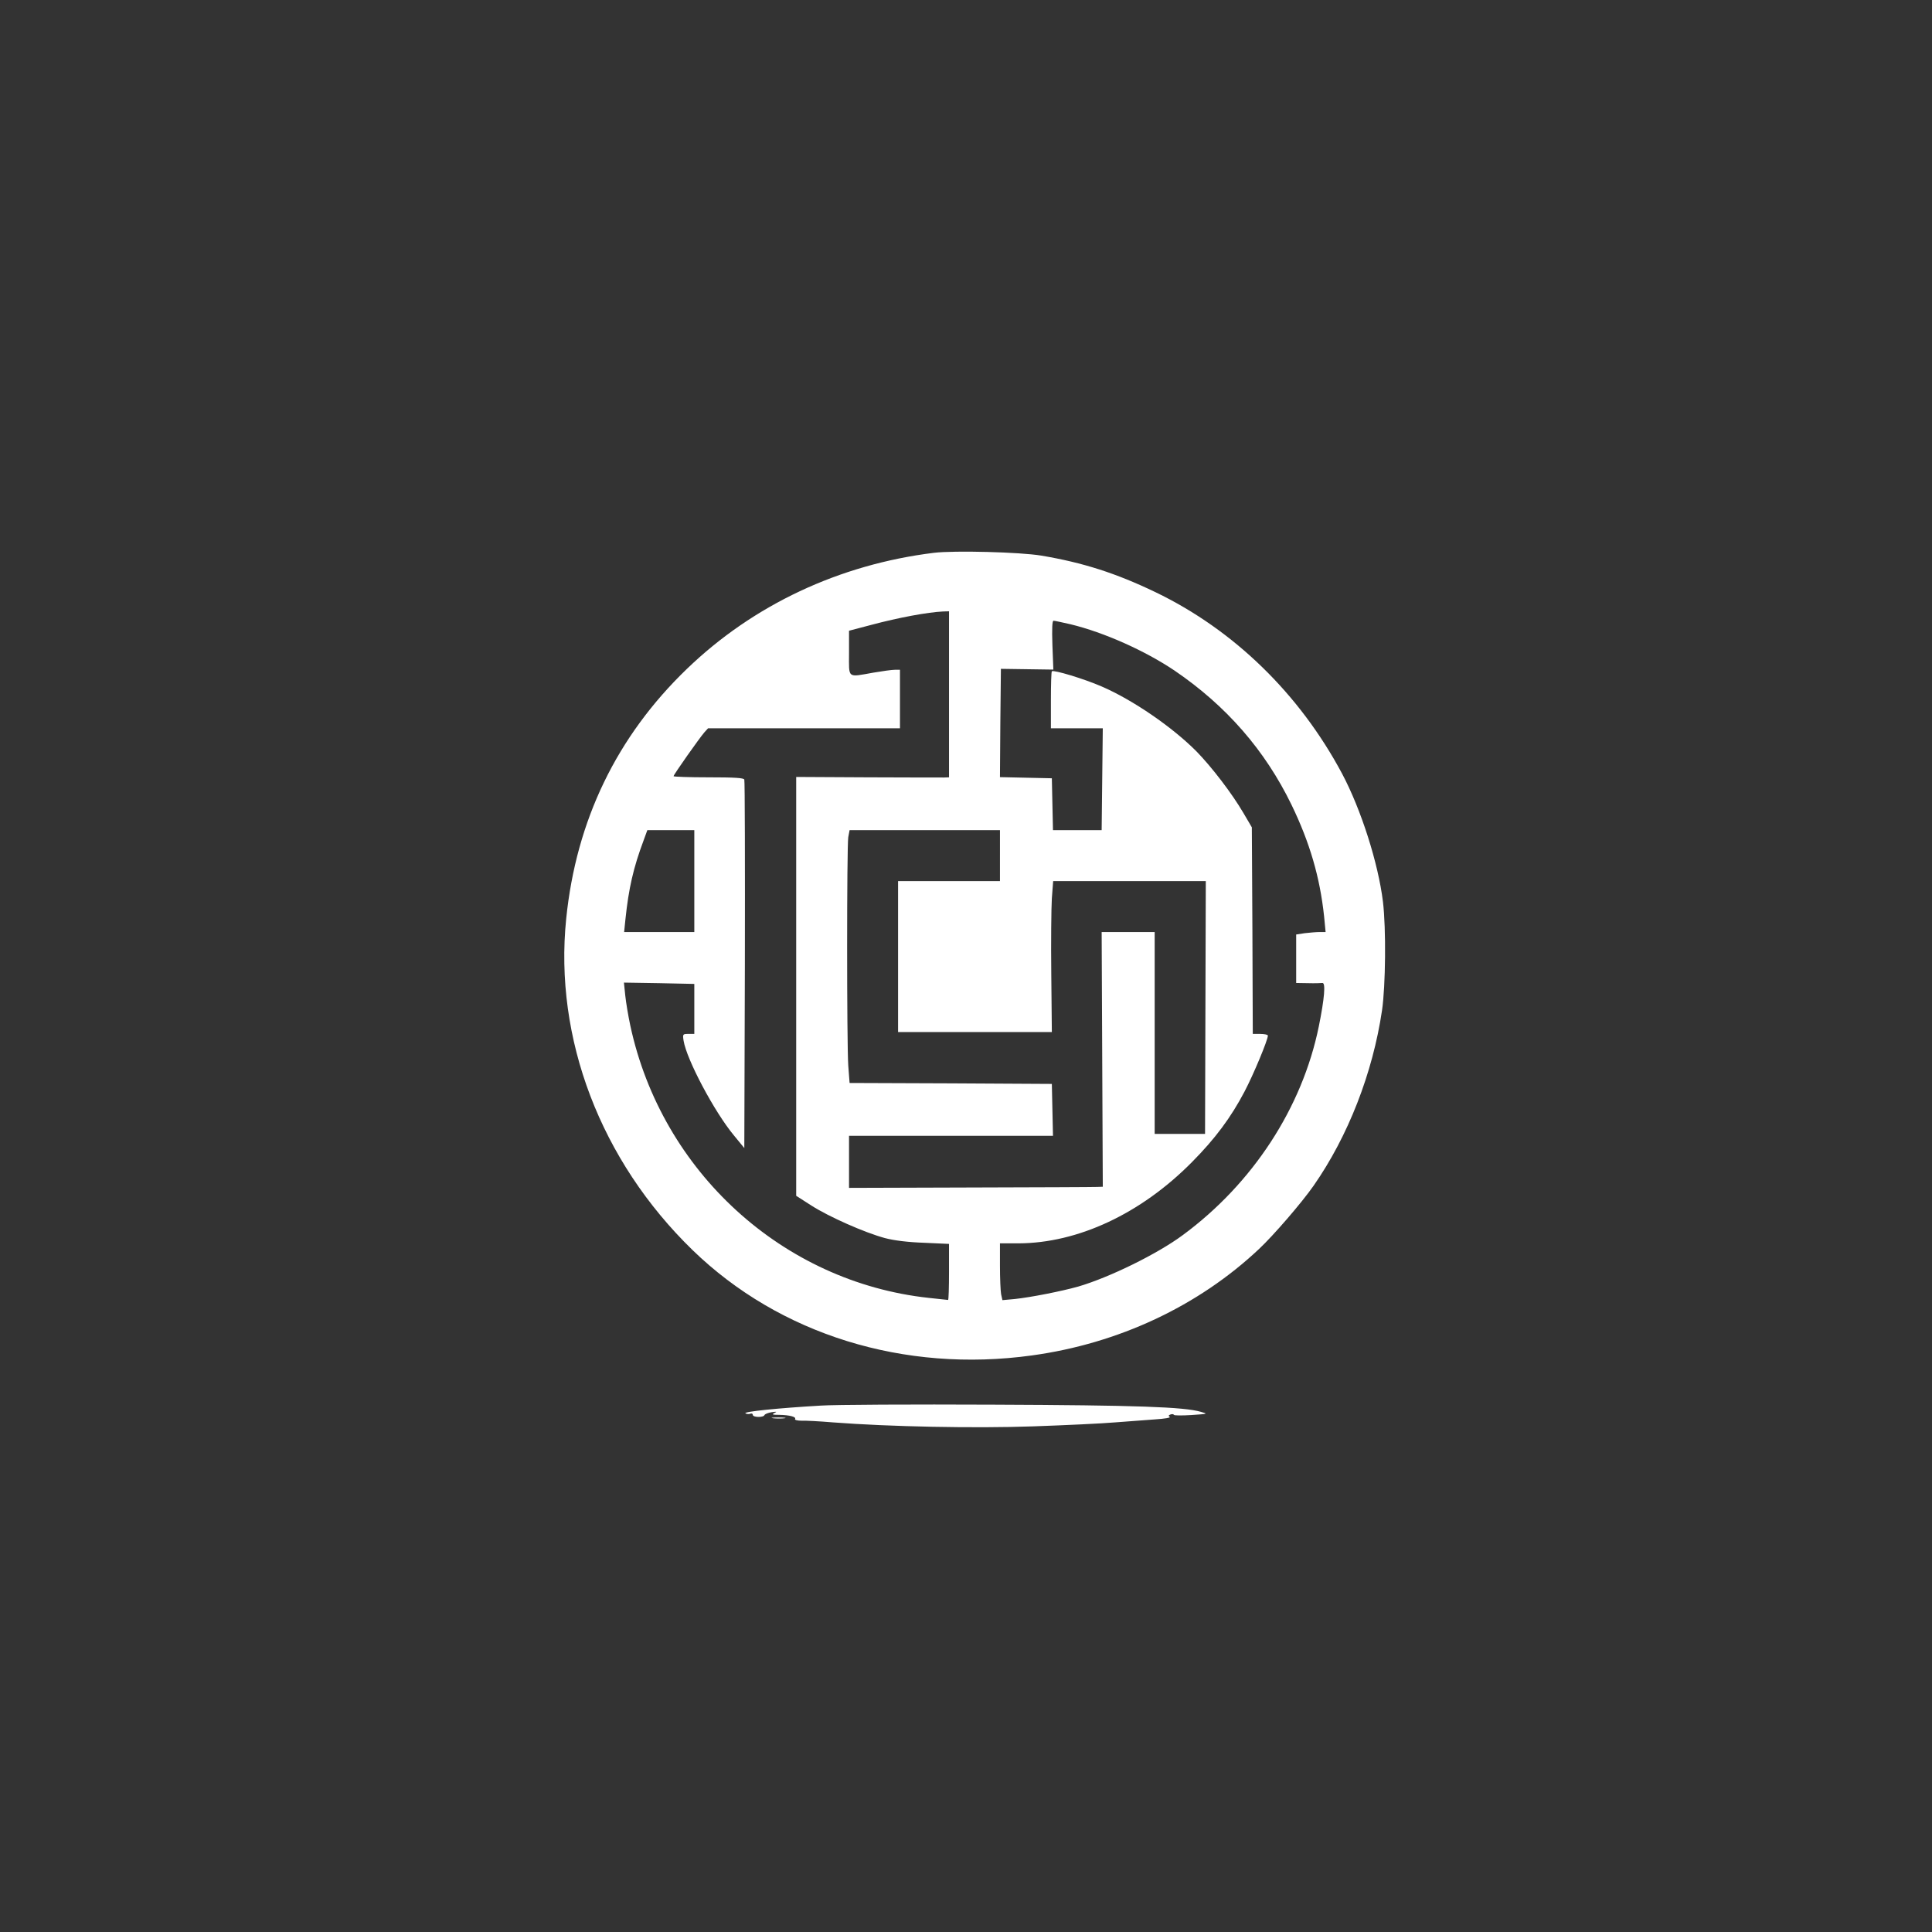 <?xml version="1.0" standalone="no"?>
<!DOCTYPE svg PUBLIC "-//W3C//DTD SVG 20010904//EN"
 "http://www.w3.org/TR/2001/REC-SVG-20010904/DTD/svg10.dtd">
<svg version="1.0" xmlns="http://www.w3.org/2000/svg"
 width="1024pt" height="1024pt" viewBox="0 0 1024 1024"
 preserveAspectRatio="xMidYMid meet">

<rect x="0" y="0" width="1024" height="1024" fill="#333333" stroke="none"/>

<g transform="translate(0,1024) scale(0.1,-0.1)"
fill="#ffffff" stroke="none">
<path d="M4950 7310 c-502 -62 -957 -276 -1309 -615 -372 -358 -587 -803 -640
-1324 -65 -635 182 -1283 670 -1757 461 -447 1120 -652 1799 -558 458 63 881
261 1203 564 75 70 227 246 289 335 183 262 314 598 363 930 19 130 22 433 5
575 -25 205 -116 490 -217 680 -226 423 -573 761 -988 961 -210 101 -385 157
-605 194 -113 19 -462 28 -570 15z m80 -750 l0 -440 -27 -1 c-16 0 -198 0
-405 1 l-378 2 0 -1110 0 -1110 81 -52 c94 -60 282 -143 389 -172 49 -13 122
-22 208 -25 l132 -6 0 -148 c0 -82 -2 -149 -5 -149 -3 0 -49 5 -103 11 -773
84 -1414 668 -1581 1442 -11 51 -23 123 -27 161 l-7 68 187 -3 186 -4 0 -132
0 -133 -31 0 c-30 0 -31 -1 -26 -35 16 -101 164 -379 267 -503 l55 -67 3 970
c1 534 0 976 -3 983 -3 9 -51 12 -190 12 -102 0 -185 3 -185 6 0 8 137 202
163 232 l20 22 509 0 508 0 0 155 0 155 -27 0 c-16 0 -66 -7 -113 -15 -142
-25 -130 -34 -130 104 l0 118 118 31 c146 39 298 67 380 71 l32 1 0 -440z
m645 371 c177 -43 394 -140 550 -245 275 -187 480 -423 620 -711 97 -200 151
-385 173 -592 l8 -83 -32 0 c-17 0 -52 -3 -78 -6 l-46 -7 0 -128 0 -129 63 -1
c34 -1 68 0 76 1 18 2 11 -82 -19 -230 -88 -432 -351 -834 -722 -1107 -134
-99 -386 -223 -553 -272 -89 -25 -251 -57 -336 -66 l-66 -6 -7 32 c-3 17 -6
85 -6 150 l0 119 98 0 c315 1 649 157 919 430 124 125 207 237 279 374 48 91
124 274 124 297 0 5 -18 9 -40 9 l-40 0 -2 548 -3 547 -44 75 c-62 106 -169
245 -249 327 -129 130 -339 274 -504 345 -92 40 -254 89 -263 80 -3 -3 -5 -72
-5 -154 l0 -148 138 0 137 0 -3 -270 -3 -270 -129 0 -129 0 -3 138 -3 137
-138 3 -137 3 2 287 3 287 139 -2 139 -2 -5 129 c-3 90 -1 130 6 130 6 0 47
-9 91 -19z m-1995 -1361 l0 -270 -186 0 -186 0 7 68 c17 163 42 273 96 417
l20 55 125 0 124 0 0 -270z m1620 135 l0 -135 -270 0 -270 0 0 -400 0 -400
408 0 407 0 -3 307 c-2 170 0 350 3 401 l7 92 404 0 405 0 -2 -670 -2 -670
-133 0 -134 0 0 535 0 535 -141 0 -140 0 3 -675 3 -675 -30 -1 c-16 -1 -319
-2 -672 -3 l-643 -2 0 138 0 138 540 0 541 0 -3 138 -3 137 -536 3 -536 2 -7
92 c-8 116 -8 1161 0 1211 l7 37 398 0 399 0 0 -135z"/>
<path d="M4350 2790 c-224 -13 -412 -32 -399 -41 7 -4 18 -5 26 -2 7 3 13 0
13 -6 0 -14 57 -15 62 -1 2 5 19 12 38 15 27 4 30 3 15 -4 -16 -8 -11 -10 25
-10 57 -1 91 -11 84 -22 -3 -5 12 -9 33 -9 21 1 97 -3 168 -9 300 -23 752 -32
1063 -21 169 6 363 15 432 21 69 5 165 12 213 16 49 3 83 9 77 13 -8 5 -7 9 4
13 8 3 16 2 18 -2 2 -4 44 -4 93 -1 88 6 89 6 50 17 -90 26 -340 35 -1100 38
-429 2 -841 0 -915 -5z"/>
<path d="M4098 2723 c18 -2 45 -2 60 0 15 2 0 4 -33 4 -33 0 -45 -2 -27 -4z"/>
</g>
</svg>
